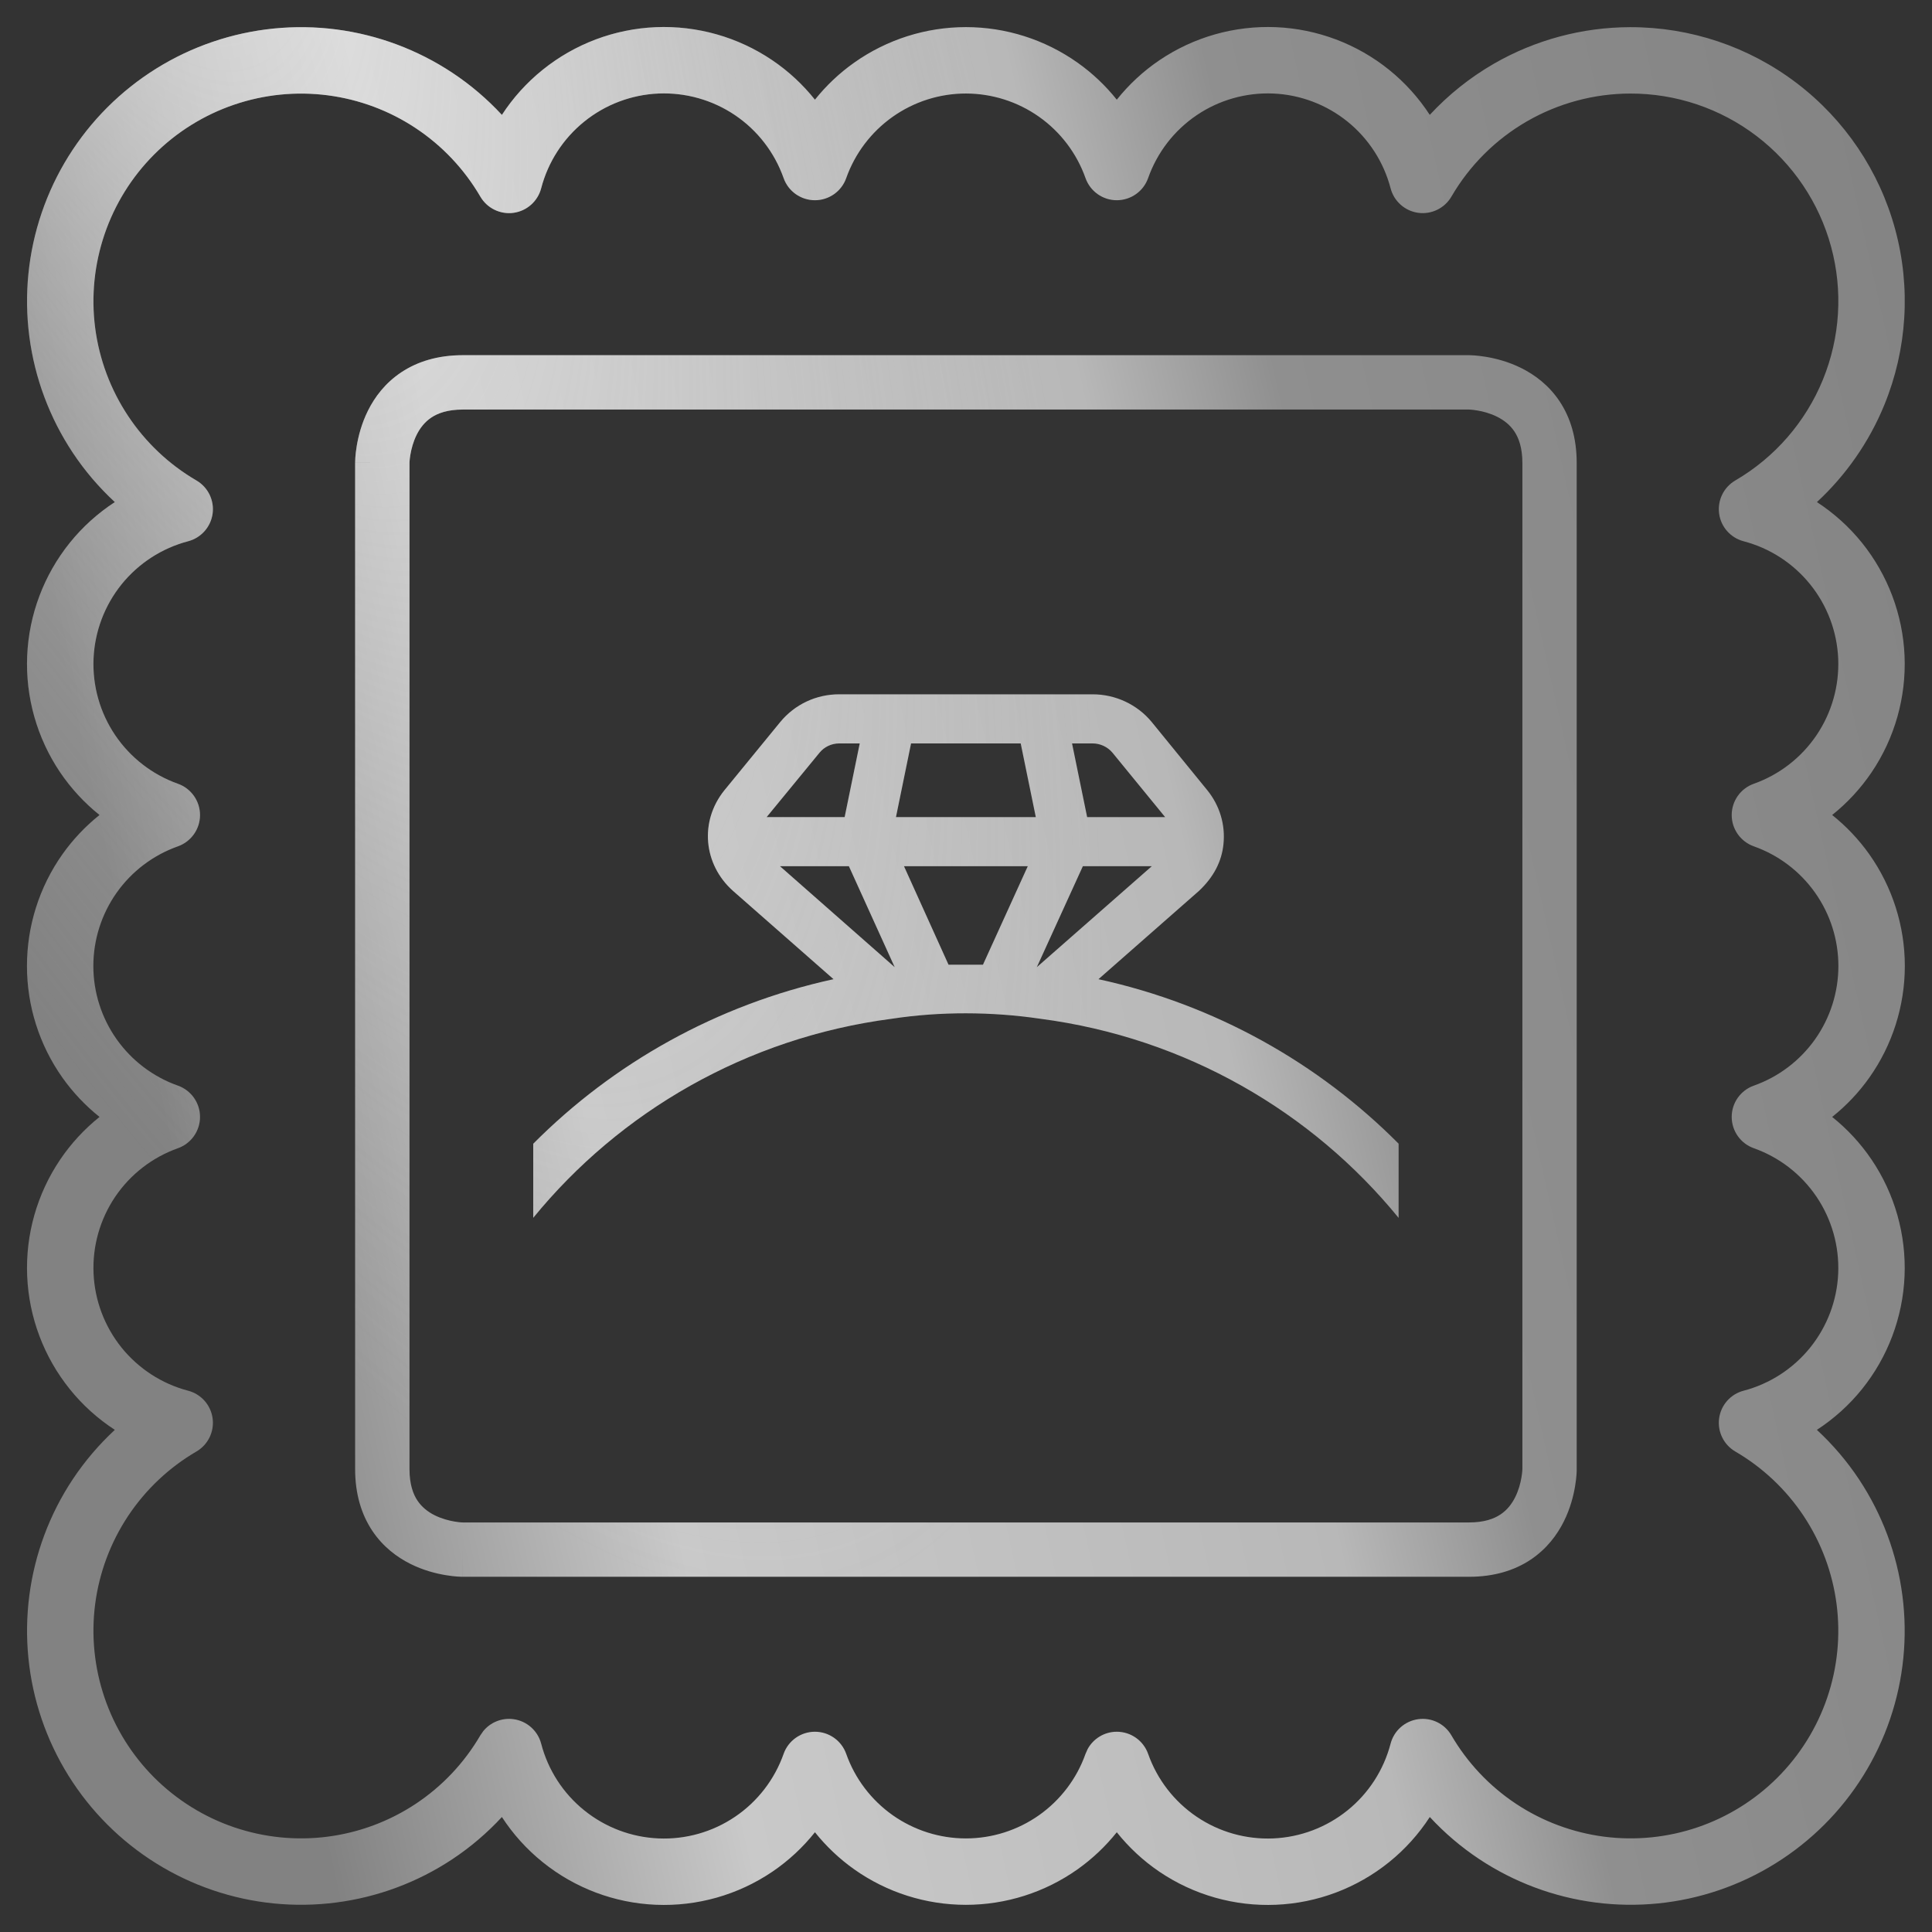 <svg width="64" height="64" viewBox="0 0 64 64" fill="none" xmlns="http://www.w3.org/2000/svg">
<rect x="0" y="0" width="64" height="64" fill="#333333" stroke="none"/>
<path d="M42.267 0.9C43.636 0.958 44.951 1.454 46.018 2.314C46.545 2.74 46.998 3.244 47.363 3.805C47.98 3.14 48.694 2.568 49.486 2.111C50.858 1.321 52.412 0.904 53.995 0.9H53.996C55.993 0.895 57.935 1.546 59.523 2.757C61.112 3.967 62.257 5.668 62.78 7.596C63.304 9.522 63.177 11.568 62.42 13.416C61.916 14.645 61.151 15.74 60.188 16.632C60.749 16.998 61.254 17.451 61.68 17.98C62.538 19.047 63.033 20.361 63.091 21.729C63.148 23.097 62.766 24.448 62 25.583C61.636 26.121 61.194 26.597 60.693 26.998C61.16 27.371 61.576 27.809 61.925 28.302C62.689 29.384 63.1 30.676 63.1 32C63.099 33.324 62.689 34.615 61.925 35.696C61.576 36.19 61.16 36.627 60.693 37C61.194 37.401 61.636 37.877 62 38.416C62.766 39.551 63.148 40.901 63.091 42.269C63.033 43.638 62.538 44.952 61.68 46.018C61.254 46.547 60.748 47 60.187 47.366C60.713 47.854 61.184 48.403 61.583 49.006C62.35 50.163 62.842 51.481 63.02 52.858C63.199 54.236 63.058 55.636 62.61 56.95C62.162 58.264 61.419 59.458 60.437 60.44C59.454 61.422 58.26 62.166 56.945 62.614C55.631 63.062 54.231 63.202 52.853 63.023C51.476 62.845 50.158 62.353 49.001 61.585C48.4 61.186 47.851 60.717 47.364 60.191C46.999 60.753 46.546 61.258 46.018 61.684C44.951 62.545 43.636 63.041 42.267 63.098C40.897 63.156 39.545 62.773 38.409 62.005C37.871 61.641 37.396 61.198 36.995 60.696C36.622 61.162 36.185 61.577 35.692 61.926C34.611 62.69 33.32 63.1 31.996 63.1C30.672 63.1 29.38 62.69 28.299 61.926C27.806 61.577 27.369 61.162 26.996 60.696C26.595 61.198 26.12 61.641 25.582 62.005C24.447 62.773 23.094 63.156 21.725 63.098C20.355 63.041 19.04 62.545 17.974 61.684C17.445 61.258 16.991 60.753 16.626 60.191C16.139 60.717 15.591 61.186 14.99 61.585C13.833 62.353 12.515 62.845 11.138 63.023C9.761 63.202 8.36 63.062 7.046 62.614C5.731 62.166 4.537 61.422 3.555 60.44C2.573 59.458 1.829 58.264 1.381 56.95C0.933 55.636 0.793 54.236 0.971 52.858C1.149 51.481 1.641 50.163 2.408 49.006C2.808 48.404 3.277 47.854 3.804 47.366C3.242 47 2.737 46.547 2.312 46.018C1.453 44.952 0.958 43.638 0.9 42.269C0.843 40.901 1.225 39.551 1.991 38.416C2.355 37.877 2.796 37.401 3.297 37C2.831 36.627 2.415 36.189 2.066 35.696C1.302 34.615 0.893 33.324 0.893 32C0.893 30.676 1.302 29.384 2.066 28.302C2.415 27.809 2.83 27.371 3.297 26.998C2.796 26.597 2.355 26.121 1.991 25.583C1.225 24.448 0.843 23.097 0.9 21.729C0.958 20.361 1.453 19.047 2.312 17.98C2.737 17.452 3.242 16.998 3.804 16.632C3.277 16.144 2.807 15.595 2.408 14.993C1.641 13.836 1.149 12.518 0.971 11.14C0.793 9.763 0.933 8.363 1.381 7.049C1.829 5.734 2.573 4.54 3.555 3.558C4.537 2.577 5.731 1.832 7.046 1.385C8.36 0.937 9.761 0.797 11.138 0.975C12.515 1.154 13.833 1.646 14.99 2.414C15.591 2.812 16.139 3.281 16.626 3.806C16.991 3.245 17.445 2.74 17.974 2.314C19.04 1.454 20.355 0.958 21.725 0.9C23.094 0.843 24.447 1.226 25.582 1.994C26.12 2.358 26.596 2.8 26.996 3.302C27.369 2.836 27.806 2.421 28.299 2.073C29.38 1.309 30.672 0.898 31.996 0.898C33.32 0.898 34.611 1.309 35.692 2.073C36.185 2.421 36.623 2.836 36.995 3.302C37.396 2.8 37.871 2.358 38.409 1.994C39.545 1.226 40.897 0.843 42.267 0.9ZM42.174 3.098C41.275 3.061 40.387 3.312 39.642 3.816C38.896 4.32 38.333 5.051 38.033 5.899C37.878 6.339 37.462 6.632 36.996 6.633C36.53 6.633 36.115 6.339 35.959 5.9C35.669 5.081 35.132 4.372 34.422 3.87C33.712 3.368 32.865 3.099 31.996 3.098C31.127 3.098 30.279 3.368 29.569 3.87C28.86 4.372 28.322 5.081 28.032 5.9C27.877 6.339 27.461 6.633 26.995 6.633C26.529 6.632 26.113 6.339 25.958 5.899C25.658 5.051 25.095 4.32 24.35 3.816C23.604 3.312 22.716 3.061 21.817 3.098C20.918 3.136 20.055 3.462 19.355 4.027C18.654 4.592 18.154 5.367 17.927 6.237C17.814 6.668 17.453 6.989 17.012 7.05C16.571 7.11 16.136 6.898 15.912 6.513C15.382 5.605 14.651 4.829 13.774 4.247C12.898 3.665 11.899 3.292 10.855 3.157C9.812 3.022 8.751 3.128 7.755 3.468C6.759 3.807 5.854 4.37 5.11 5.114C4.366 5.858 3.803 6.763 3.464 7.759C3.125 8.754 3.017 9.815 3.152 10.858C3.287 11.902 3.661 12.9 4.242 13.777C4.824 14.654 5.598 15.386 6.507 15.916C6.891 16.14 7.103 16.574 7.043 17.015C6.983 17.455 6.663 17.816 6.232 17.93C5.363 18.158 4.589 18.66 4.025 19.36C3.462 20.06 3.137 20.923 3.099 21.821C3.061 22.72 3.312 23.607 3.815 24.352C4.319 25.097 5.047 25.662 5.895 25.963C6.333 26.119 6.626 26.534 6.626 27C6.626 27.465 6.332 27.88 5.894 28.036C5.074 28.326 4.365 28.863 3.863 29.573C3.362 30.283 3.092 31.131 3.092 32C3.092 32.869 3.362 33.716 3.863 34.426C4.365 35.135 5.074 35.673 5.894 35.963C6.332 36.118 6.626 36.533 6.626 36.999C6.626 37.465 6.333 37.88 5.895 38.036C5.047 38.337 4.319 38.901 3.815 39.646C3.312 40.392 3.061 41.279 3.099 42.178C3.137 43.076 3.462 43.938 4.025 44.639C4.589 45.339 5.363 45.841 6.232 46.069C6.663 46.182 6.983 46.543 7.043 46.984C7.103 47.425 6.891 47.859 6.507 48.083C5.598 48.613 4.824 49.345 4.242 50.221C3.661 51.098 3.287 52.097 3.152 53.14C3.017 54.184 3.125 55.244 3.464 56.24C3.803 57.236 4.366 58.141 5.11 58.885C5.854 59.628 6.759 60.192 7.755 60.531C8.751 60.87 9.812 60.977 10.855 60.842C11.899 60.706 12.898 60.334 13.774 59.752C14.651 59.17 15.382 58.394 15.912 57.485L16.006 57.349C16.245 57.052 16.626 56.897 17.012 56.95C17.453 57.011 17.814 57.331 17.927 57.761C18.154 58.632 18.654 59.407 19.355 59.971C20.055 60.536 20.918 60.862 21.817 60.9C22.716 60.938 23.604 60.687 24.35 60.182C25.095 59.678 25.658 58.948 25.958 58.099C26.113 57.66 26.529 57.366 26.995 57.366C27.461 57.366 27.877 57.66 28.032 58.099C28.322 58.919 28.86 59.627 29.569 60.129C30.279 60.63 31.127 60.9 31.996 60.9C32.865 60.9 33.712 60.63 34.422 60.129C35.131 59.627 35.669 58.919 35.959 58.099L36.029 57.941C36.219 57.591 36.588 57.366 36.996 57.366C37.462 57.366 37.878 57.66 38.033 58.099C38.333 58.948 38.896 59.678 39.642 60.182C40.387 60.687 41.275 60.938 42.174 60.9C43.073 60.862 43.936 60.536 44.637 59.971C45.337 59.407 45.837 58.632 46.065 57.761C46.177 57.331 46.538 57.011 46.98 56.95C47.421 56.889 47.855 57.1 48.079 57.485C48.609 58.394 49.341 59.17 50.218 59.752C51.094 60.333 52.093 60.706 53.136 60.842C54.179 60.977 55.24 60.87 56.236 60.531C57.232 60.192 58.137 59.628 58.881 58.885C59.625 58.141 60.189 57.236 60.528 56.24C60.868 55.244 60.974 54.184 60.839 53.14C60.704 52.097 60.331 51.098 59.75 50.221C59.169 49.345 58.393 48.613 57.484 48.083C57.1 47.859 56.888 47.425 56.948 46.984C57.008 46.543 57.328 46.182 57.759 46.069C58.628 45.841 59.402 45.339 59.966 44.639C60.53 43.938 60.855 43.076 60.893 42.178C60.93 41.279 60.679 40.392 60.176 39.646C59.673 38.901 58.944 38.337 58.097 38.036C57.658 37.88 57.365 37.465 57.365 36.999C57.365 36.533 57.659 36.118 58.098 35.963C58.917 35.673 59.626 35.135 60.128 34.426C60.629 33.716 60.899 32.869 60.899 32C60.899 31.131 60.63 30.283 60.128 29.573C59.626 28.863 58.917 28.326 58.098 28.036C57.659 27.88 57.365 27.465 57.365 27C57.365 26.534 57.658 26.119 58.097 25.963C58.944 25.662 59.673 25.097 60.176 24.352C60.679 23.607 60.93 22.72 60.893 21.821C60.855 20.923 60.53 20.06 59.966 19.36C59.402 18.66 58.629 18.158 57.759 17.93C57.328 17.816 57.008 17.455 56.948 17.015C56.888 16.574 57.1 16.14 57.484 15.916C58.791 15.154 59.81 13.982 60.384 12.582C60.957 11.182 61.054 9.632 60.657 8.172C60.261 6.712 59.392 5.424 58.19 4.507C56.986 3.59 55.515 3.095 54.002 3.099H54.001C52.802 3.102 51.625 3.419 50.586 4.017C49.547 4.616 48.683 5.476 48.08 6.513C47.856 6.897 47.422 7.11 46.98 7.05C46.539 6.989 46.177 6.668 46.065 6.237C45.837 5.367 45.337 4.592 44.637 4.027C43.936 3.462 43.073 3.136 42.174 3.098ZM48.687 11.767C48.696 11.768 48.709 11.768 48.724 11.768C48.754 11.769 48.794 11.771 48.843 11.774C48.94 11.781 49.072 11.795 49.228 11.821C49.537 11.873 49.963 11.977 50.399 12.195C50.84 12.415 51.308 12.76 51.663 13.293C52.022 13.832 52.23 14.51 52.23 15.334V48.689C52.23 48.699 52.23 48.712 52.23 48.726C52.228 48.757 52.227 48.797 52.224 48.846C52.217 48.942 52.203 49.075 52.177 49.231C52.125 49.54 52.021 49.966 51.803 50.402C51.583 50.842 51.238 51.31 50.705 51.666C50.166 52.025 49.488 52.233 48.664 52.233H15.331V51.334C15.331 52.172 15.331 52.229 15.33 52.233H15.309C15.299 52.233 15.286 52.233 15.271 52.232C15.241 52.231 15.201 52.23 15.152 52.226C15.056 52.219 14.922 52.206 14.766 52.179C14.457 52.128 14.031 52.024 13.595 51.806C13.155 51.586 12.687 51.241 12.332 50.708C11.973 50.169 11.764 49.491 11.764 48.667V15.334H12.664C11.8 15.334 11.765 15.333 11.764 15.333V15.324C11.764 15.32 11.765 15.316 11.765 15.311C11.765 15.301 11.765 15.288 11.766 15.273C11.767 15.243 11.768 15.203 11.771 15.155C11.778 15.058 11.792 14.925 11.818 14.768C11.87 14.46 11.974 14.034 12.192 13.598C12.412 13.157 12.757 12.69 13.29 12.335C13.829 11.976 14.507 11.766 15.331 11.766H48.673C48.677 11.766 48.681 11.767 48.687 11.767ZM15.331 13.567C14.822 13.567 14.499 13.691 14.288 13.832C14.072 13.976 13.916 14.176 13.803 14.402C13.688 14.632 13.626 14.874 13.594 15.065C13.578 15.158 13.571 15.234 13.567 15.283C13.566 15.307 13.565 15.325 13.565 15.334V48.667C13.565 49.175 13.688 49.498 13.829 49.709C13.974 49.925 14.173 50.082 14.399 50.195C14.63 50.31 14.871 50.372 15.062 50.404C15.156 50.42 15.231 50.427 15.28 50.431C15.305 50.432 15.322 50.433 15.331 50.433H48.664C49.173 50.433 49.495 50.309 49.706 50.168C49.923 50.023 50.079 49.824 50.192 49.597C50.307 49.367 50.37 49.126 50.401 48.935C50.417 48.842 50.424 48.767 50.428 48.718C50.429 48.693 50.43 48.676 50.431 48.667V15.334C50.431 14.825 50.306 14.502 50.165 14.291C50.02 14.074 49.821 13.919 49.595 13.806C49.365 13.69 49.124 13.628 48.933 13.597C48.84 13.581 48.764 13.574 48.715 13.57C48.691 13.568 48.673 13.568 48.664 13.567H15.331ZM36.196 23C36.57 23 36.939 23.082 37.276 23.24C37.614 23.398 37.911 23.627 38.147 23.911L39.996 26.18C40.404 26.685 40.596 27.32 40.529 27.963C40.471 28.54 40.204 29.053 39.721 29.509L36.388 32.437C40.256 33.28 43.681 35.22 46.331 37.886V40.344C43.468 36.834 39.277 34.376 34.454 33.747C32.854 33.511 31.146 33.503 29.546 33.747C24.72 34.375 20.528 36.833 17.664 40.342V37.888C20.314 35.223 23.74 33.283 27.612 32.437L24.279 29.509C23.304 28.638 23.163 27.214 23.996 26.18L25.846 23.919C26.329 23.333 27.038 23 27.796 23H36.196ZM29.638 32.039L28.121 28.695H25.838L29.638 32.039ZM34.346 32.039L38.154 28.695H35.871L34.346 32.039ZM31.421 31.957H32.562L34.046 28.695H29.946L31.421 31.957ZM27.796 24.627C27.671 24.627 27.547 24.655 27.435 24.709C27.322 24.762 27.224 24.84 27.146 24.936L25.396 27.067H27.98L28.48 24.627H27.796ZM29.68 27.067H34.312L33.812 24.627H30.18L29.68 27.067ZM36.013 27.067H38.596L36.846 24.927C36.687 24.741 36.446 24.627 36.196 24.627H35.513L36.013 27.067Z" fill="url(#paint0_linear_2369_75638)"/>
<path d="M42.267 0.9C43.636 0.958 44.951 1.454 46.018 2.314C46.545 2.74 46.998 3.244 47.363 3.805C47.98 3.14 48.694 2.568 49.486 2.111C50.858 1.321 52.412 0.904 53.995 0.9H53.996C55.993 0.895 57.935 1.546 59.523 2.757C61.112 3.967 62.257 5.668 62.78 7.596C63.304 9.522 63.177 11.568 62.42 13.416C61.916 14.645 61.151 15.74 60.188 16.632C60.749 16.998 61.254 17.451 61.68 17.98C62.538 19.047 63.033 20.361 63.091 21.729C63.148 23.097 62.766 24.448 62 25.583C61.636 26.121 61.194 26.597 60.693 26.998C61.16 27.371 61.576 27.809 61.925 28.302C62.689 29.384 63.1 30.676 63.1 32C63.099 33.324 62.689 34.615 61.925 35.696C61.576 36.19 61.16 36.627 60.693 37C61.194 37.401 61.636 37.877 62 38.416C62.766 39.551 63.148 40.901 63.091 42.269C63.033 43.638 62.538 44.952 61.68 46.018C61.254 46.547 60.748 47 60.187 47.366C60.713 47.854 61.184 48.403 61.583 49.006C62.35 50.163 62.842 51.481 63.02 52.858C63.199 54.236 63.058 55.636 62.61 56.95C62.162 58.264 61.419 59.458 60.437 60.44C59.454 61.422 58.26 62.166 56.945 62.614C55.631 63.062 54.231 63.202 52.853 63.023C51.476 62.845 50.158 62.353 49.001 61.585C48.4 61.186 47.851 60.717 47.364 60.191C46.999 60.753 46.546 61.258 46.018 61.684C44.951 62.545 43.636 63.041 42.267 63.098C40.897 63.156 39.545 62.773 38.409 62.005C37.871 61.641 37.396 61.198 36.995 60.696C36.622 61.162 36.185 61.577 35.692 61.926C34.611 62.69 33.32 63.1 31.996 63.1C30.672 63.1 29.38 62.69 28.299 61.926C27.806 61.577 27.369 61.162 26.996 60.696C26.595 61.198 26.12 61.641 25.582 62.005C24.447 62.773 23.094 63.156 21.725 63.098C20.355 63.041 19.04 62.545 17.974 61.684C17.445 61.258 16.991 60.753 16.626 60.191C16.139 60.717 15.591 61.186 14.99 61.585C13.833 62.353 12.515 62.845 11.138 63.023C9.761 63.202 8.36 63.062 7.046 62.614C5.731 62.166 4.537 61.422 3.555 60.44C2.573 59.458 1.829 58.264 1.381 56.95C0.933 55.636 0.793 54.236 0.971 52.858C1.149 51.481 1.641 50.163 2.408 49.006C2.808 48.404 3.277 47.854 3.804 47.366C3.242 47 2.737 46.547 2.312 46.018C1.453 44.952 0.958 43.638 0.9 42.269C0.843 40.901 1.225 39.551 1.991 38.416C2.355 37.877 2.796 37.401 3.297 37C2.831 36.627 2.415 36.189 2.066 35.696C1.302 34.615 0.893 33.324 0.893 32C0.893 30.676 1.302 29.384 2.066 28.302C2.415 27.809 2.83 27.371 3.297 26.998C2.796 26.597 2.355 26.121 1.991 25.583C1.225 24.448 0.843 23.097 0.9 21.729C0.958 20.361 1.453 19.047 2.312 17.98C2.737 17.452 3.242 16.998 3.804 16.632C3.277 16.144 2.807 15.595 2.408 14.993C1.641 13.836 1.149 12.518 0.971 11.14C0.793 9.763 0.933 8.363 1.381 7.049C1.829 5.734 2.573 4.54 3.555 3.558C4.537 2.577 5.731 1.832 7.046 1.385C8.36 0.937 9.761 0.797 11.138 0.975C12.515 1.154 13.833 1.646 14.99 2.414C15.591 2.812 16.139 3.281 16.626 3.806C16.991 3.245 17.445 2.74 17.974 2.314C19.04 1.454 20.355 0.958 21.725 0.9C23.094 0.843 24.447 1.226 25.582 1.994C26.12 2.358 26.596 2.8 26.996 3.302C27.369 2.836 27.806 2.421 28.299 2.073C29.38 1.309 30.672 0.898 31.996 0.898C33.32 0.898 34.611 1.309 35.692 2.073C36.185 2.421 36.623 2.836 36.995 3.302C37.396 2.8 37.871 2.358 38.409 1.994C39.545 1.226 40.897 0.843 42.267 0.9ZM42.174 3.098C41.275 3.061 40.387 3.312 39.642 3.816C38.896 4.32 38.333 5.051 38.033 5.899C37.878 6.339 37.462 6.632 36.996 6.633C36.53 6.633 36.115 6.339 35.959 5.9C35.669 5.081 35.132 4.372 34.422 3.87C33.712 3.368 32.865 3.099 31.996 3.098C31.127 3.098 30.279 3.368 29.569 3.87C28.86 4.372 28.322 5.081 28.032 5.9C27.877 6.339 27.461 6.633 26.995 6.633C26.529 6.632 26.113 6.339 25.958 5.899C25.658 5.051 25.095 4.32 24.35 3.816C23.604 3.312 22.716 3.061 21.817 3.098C20.918 3.136 20.055 3.462 19.355 4.027C18.654 4.592 18.154 5.367 17.927 6.237C17.814 6.668 17.453 6.989 17.012 7.05C16.571 7.11 16.136 6.898 15.912 6.513C15.382 5.605 14.651 4.829 13.774 4.247C12.898 3.665 11.899 3.292 10.855 3.157C9.812 3.022 8.751 3.128 7.755 3.468C6.759 3.807 5.854 4.37 5.11 5.114C4.366 5.858 3.803 6.763 3.464 7.759C3.125 8.754 3.017 9.815 3.152 10.858C3.287 11.902 3.661 12.9 4.242 13.777C4.824 14.654 5.598 15.386 6.507 15.916C6.891 16.14 7.103 16.574 7.043 17.015C6.983 17.455 6.663 17.816 6.232 17.93C5.363 18.158 4.589 18.66 4.025 19.36C3.462 20.06 3.137 20.923 3.099 21.821C3.061 22.72 3.312 23.607 3.815 24.352C4.319 25.097 5.047 25.662 5.895 25.963C6.333 26.119 6.626 26.534 6.626 27C6.626 27.465 6.332 27.88 5.894 28.036C5.074 28.326 4.365 28.863 3.863 29.573C3.362 30.283 3.092 31.131 3.092 32C3.092 32.869 3.362 33.716 3.863 34.426C4.365 35.135 5.074 35.673 5.894 35.963C6.332 36.118 6.626 36.533 6.626 36.999C6.626 37.465 6.333 37.88 5.895 38.036C5.047 38.337 4.319 38.901 3.815 39.646C3.312 40.392 3.061 41.279 3.099 42.178C3.137 43.076 3.462 43.938 4.025 44.639C4.589 45.339 5.363 45.841 6.232 46.069C6.663 46.182 6.983 46.543 7.043 46.984C7.103 47.425 6.891 47.859 6.507 48.083C5.598 48.613 4.824 49.345 4.242 50.221C3.661 51.098 3.287 52.097 3.152 53.14C3.017 54.184 3.125 55.244 3.464 56.24C3.803 57.236 4.366 58.141 5.11 58.885C5.854 59.628 6.759 60.192 7.755 60.531C8.751 60.87 9.812 60.977 10.855 60.842C11.899 60.706 12.898 60.334 13.774 59.752C14.651 59.17 15.382 58.394 15.912 57.485L16.006 57.349C16.245 57.052 16.626 56.897 17.012 56.95C17.453 57.011 17.814 57.331 17.927 57.761C18.154 58.632 18.654 59.407 19.355 59.971C20.055 60.536 20.918 60.862 21.817 60.9C22.716 60.938 23.604 60.687 24.35 60.182C25.095 59.678 25.658 58.948 25.958 58.099C26.113 57.66 26.529 57.366 26.995 57.366C27.461 57.366 27.877 57.66 28.032 58.099C28.322 58.919 28.86 59.627 29.569 60.129C30.279 60.63 31.127 60.9 31.996 60.9C32.865 60.9 33.712 60.63 34.422 60.129C35.131 59.627 35.669 58.919 35.959 58.099L36.029 57.941C36.219 57.591 36.588 57.366 36.996 57.366C37.462 57.366 37.878 57.66 38.033 58.099C38.333 58.948 38.896 59.678 39.642 60.182C40.387 60.687 41.275 60.938 42.174 60.9C43.073 60.862 43.936 60.536 44.637 59.971C45.337 59.407 45.837 58.632 46.065 57.761C46.177 57.331 46.538 57.011 46.98 56.95C47.421 56.889 47.855 57.1 48.079 57.485C48.609 58.394 49.341 59.17 50.218 59.752C51.094 60.333 52.093 60.706 53.136 60.842C54.179 60.977 55.24 60.87 56.236 60.531C57.232 60.192 58.137 59.628 58.881 58.885C59.625 58.141 60.189 57.236 60.528 56.24C60.868 55.244 60.974 54.184 60.839 53.14C60.704 52.097 60.331 51.098 59.75 50.221C59.169 49.345 58.393 48.613 57.484 48.083C57.1 47.859 56.888 47.425 56.948 46.984C57.008 46.543 57.328 46.182 57.759 46.069C58.628 45.841 59.402 45.339 59.966 44.639C60.53 43.938 60.855 43.076 60.893 42.178C60.93 41.279 60.679 40.392 60.176 39.646C59.673 38.901 58.944 38.337 58.097 38.036C57.658 37.88 57.365 37.465 57.365 36.999C57.365 36.533 57.659 36.118 58.098 35.963C58.917 35.673 59.626 35.135 60.128 34.426C60.629 33.716 60.899 32.869 60.899 32C60.899 31.131 60.63 30.283 60.128 29.573C59.626 28.863 58.917 28.326 58.098 28.036C57.659 27.88 57.365 27.465 57.365 27C57.365 26.534 57.658 26.119 58.097 25.963C58.944 25.662 59.673 25.097 60.176 24.352C60.679 23.607 60.93 22.72 60.893 21.821C60.855 20.923 60.53 20.06 59.966 19.36C59.402 18.66 58.629 18.158 57.759 17.93C57.328 17.816 57.008 17.455 56.948 17.015C56.888 16.574 57.1 16.14 57.484 15.916C58.791 15.154 59.81 13.982 60.384 12.582C60.957 11.182 61.054 9.632 60.657 8.172C60.261 6.712 59.392 5.424 58.19 4.507C56.986 3.59 55.515 3.095 54.002 3.099H54.001C52.802 3.102 51.625 3.419 50.586 4.017C49.547 4.616 48.683 5.476 48.08 6.513C47.856 6.897 47.422 7.11 46.98 7.05C46.539 6.989 46.177 6.668 46.065 6.237C45.837 5.367 45.337 4.592 44.637 4.027C43.936 3.462 43.073 3.136 42.174 3.098ZM48.687 11.767C48.696 11.768 48.709 11.768 48.724 11.768C48.754 11.769 48.794 11.771 48.843 11.774C48.94 11.781 49.072 11.795 49.228 11.821C49.537 11.873 49.963 11.977 50.399 12.195C50.84 12.415 51.308 12.76 51.663 13.293C52.022 13.832 52.23 14.51 52.23 15.334V48.689C52.23 48.699 52.23 48.712 52.23 48.726C52.228 48.757 52.227 48.797 52.224 48.846C52.217 48.942 52.203 49.075 52.177 49.231C52.125 49.54 52.021 49.966 51.803 50.402C51.583 50.842 51.238 51.31 50.705 51.666C50.166 52.025 49.488 52.233 48.664 52.233H15.331V51.334C15.331 52.172 15.331 52.229 15.33 52.233H15.309C15.299 52.233 15.286 52.233 15.271 52.232C15.241 52.231 15.201 52.23 15.152 52.226C15.056 52.219 14.922 52.206 14.766 52.179C14.457 52.128 14.031 52.024 13.595 51.806C13.155 51.586 12.687 51.241 12.332 50.708C11.973 50.169 11.764 49.491 11.764 48.667V15.334H12.664C11.8 15.334 11.765 15.333 11.764 15.333V15.324C11.764 15.32 11.765 15.316 11.765 15.311C11.765 15.301 11.765 15.288 11.766 15.273C11.767 15.243 11.768 15.203 11.771 15.155C11.778 15.058 11.792 14.925 11.818 14.768C11.87 14.46 11.974 14.034 12.192 13.598C12.412 13.157 12.757 12.69 13.29 12.335C13.829 11.976 14.507 11.766 15.331 11.766H48.673C48.677 11.766 48.681 11.767 48.687 11.767ZM15.331 13.567C14.822 13.567 14.499 13.691 14.288 13.832C14.072 13.976 13.916 14.176 13.803 14.402C13.688 14.632 13.626 14.874 13.594 15.065C13.578 15.158 13.571 15.234 13.567 15.283C13.566 15.307 13.565 15.325 13.565 15.334V48.667C13.565 49.175 13.688 49.498 13.829 49.709C13.974 49.925 14.173 50.082 14.399 50.195C14.63 50.31 14.871 50.372 15.062 50.404C15.156 50.42 15.231 50.427 15.28 50.431C15.305 50.432 15.322 50.433 15.331 50.433H48.664C49.173 50.433 49.495 50.309 49.706 50.168C49.923 50.023 50.079 49.824 50.192 49.597C50.307 49.367 50.37 49.126 50.401 48.935C50.417 48.842 50.424 48.767 50.428 48.718C50.429 48.693 50.43 48.676 50.431 48.667V15.334C50.431 14.825 50.306 14.502 50.165 14.291C50.02 14.074 49.821 13.919 49.595 13.806C49.365 13.69 49.124 13.628 48.933 13.597C48.84 13.581 48.764 13.574 48.715 13.57C48.691 13.568 48.673 13.568 48.664 13.567H15.331ZM36.196 23C36.57 23 36.939 23.082 37.276 23.24C37.614 23.398 37.911 23.627 38.147 23.911L39.996 26.18C40.404 26.685 40.596 27.32 40.529 27.963C40.471 28.54 40.204 29.053 39.721 29.509L36.388 32.437C40.256 33.28 43.681 35.22 46.331 37.886V40.344C43.468 36.834 39.277 34.376 34.454 33.747C32.854 33.511 31.146 33.503 29.546 33.747C24.72 34.375 20.528 36.833 17.664 40.342V37.888C20.314 35.223 23.74 33.283 27.612 32.437L24.279 29.509C23.304 28.638 23.163 27.214 23.996 26.18L25.846 23.919C26.329 23.333 27.038 23 27.796 23H36.196ZM29.638 32.039L28.121 28.695H25.838L29.638 32.039ZM34.346 32.039L38.154 28.695H35.871L34.346 32.039ZM31.421 31.957H32.562L34.046 28.695H29.946L31.421 31.957ZM27.796 24.627C27.671 24.627 27.547 24.655 27.435 24.709C27.322 24.762 27.224 24.84 27.146 24.936L25.396 27.067H27.98L28.48 24.627H27.796ZM29.68 27.067H34.312L33.812 24.627H30.18L29.68 27.067ZM36.013 27.067H38.596L36.846 24.927C36.687 24.741 36.446 24.627 36.196 24.627H35.513L36.013 27.067Z" fill="url(#paint1_radial_2369_75638)" fill-opacity="0.5"/>
<defs>
<linearGradient id="paint0_linear_2369_75638" x1="0.862" y1="44.966" x2="89.39" y2="25.224" gradientUnits="userSpaceOnUse">
<stop offset="0.068" stop-color="#828282"/>
<stop offset="0.219" stop-color="#C9C9C9"/>
<stop offset="0.453" stop-color="#B8B8B8"/>
<stop offset="0.524" stop-color="#8F8F8F"/>
<stop offset="0.797" stop-color="#828282"/>
<stop offset="0.896" stop-color="#8F8F8F"/>
<stop offset="1" stop-color="#767676"/>
</linearGradient>
<radialGradient id="paint1_radial_2369_75638" cx="0" cy="0" r="1" gradientUnits="userSpaceOnUse" gradientTransform="translate(-0.276 -18.694) rotate(67.604) scale(76.917 24.169)">
<stop offset="0.209" stop-color="white"/>
<stop offset="1" stop-color="#C2C2C2" stop-opacity="0"/>
</radialGradient>
</defs>
</svg>

